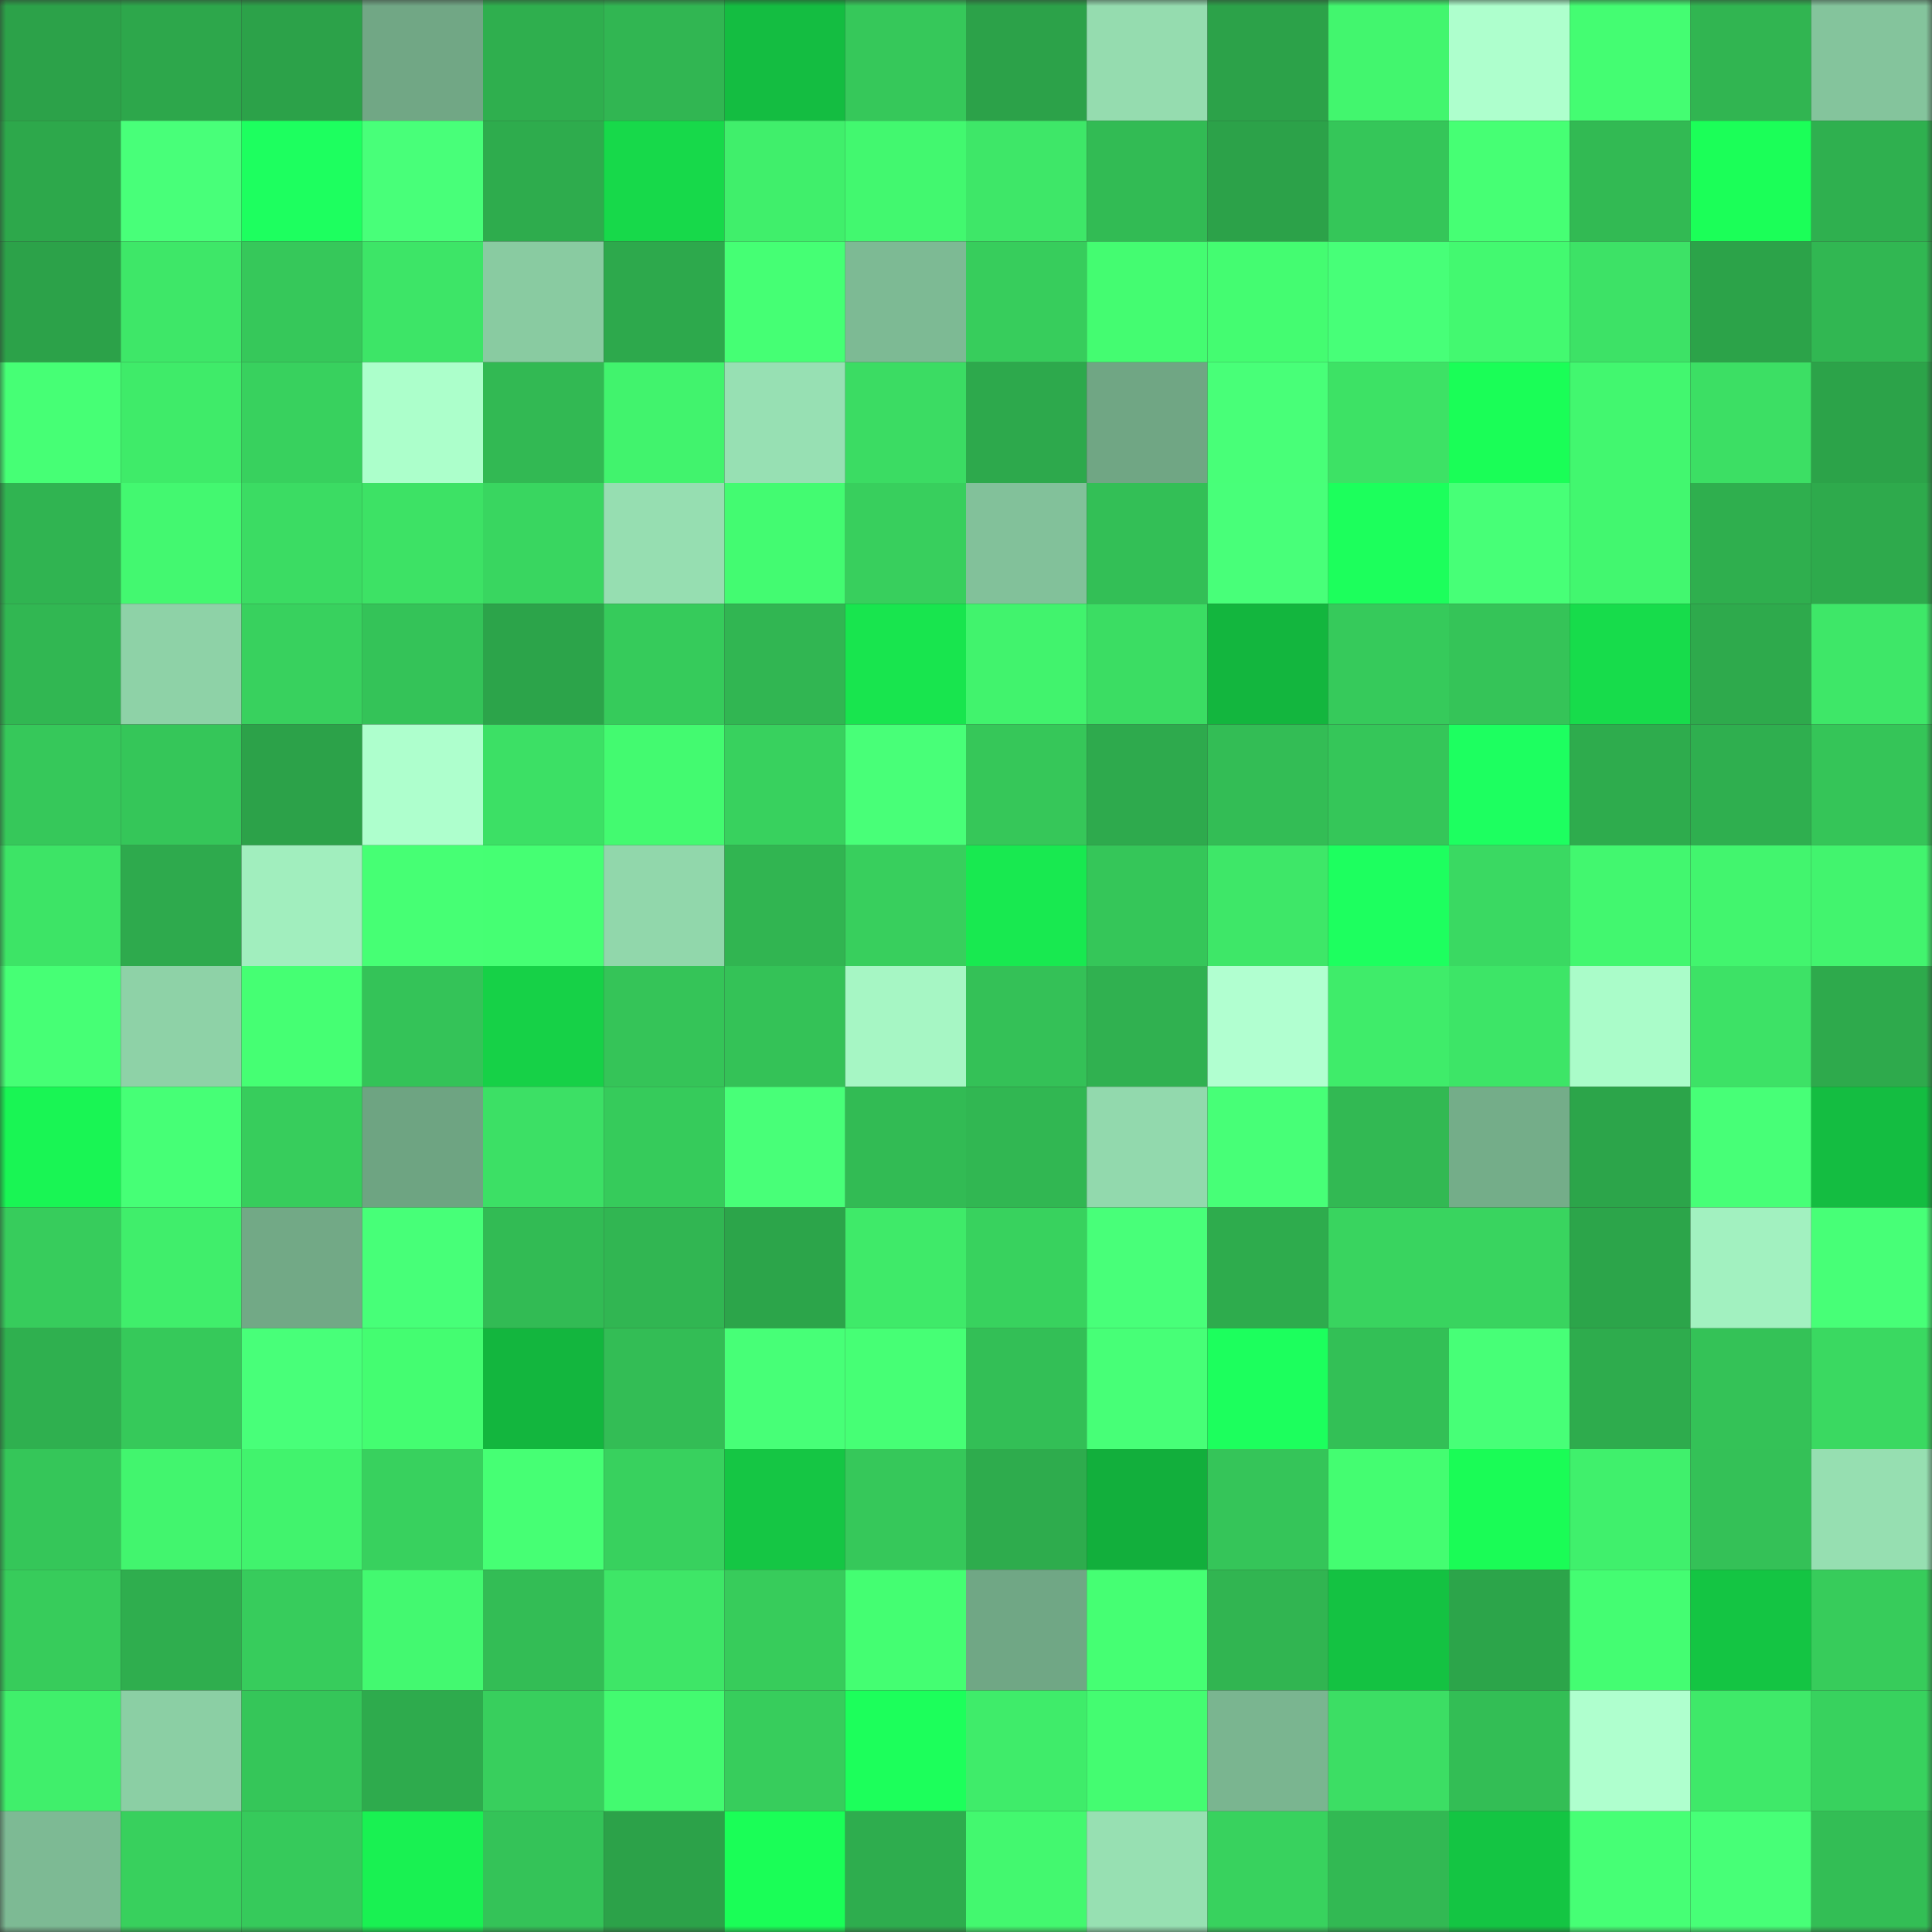 <svg viewBox="0 0 160 160" fill="none" role="img" xmlns="http://www.w3.org/2000/svg" width="240" height="240" name="lens%2Cdaunknown.lens"><rect x="0" y="0" width="160" height="160" fill="#333333" stroke="none"/><mask id="1725101037" mask-type="alpha" maskUnits="userSpaceOnUse" x="0" y="0" width="160" height="160"><rect width="160" height="160" fill="#FFFFFF"></rect></mask><g mask="url(#1725101037)"><rect x="0" y="0" width="10" height="10" fill="#2ca249"></rect><rect x="10" y="0" width="10" height="10" fill="#2da74b"></rect><rect x="20" y="0" width="10" height="10" fill="#2ca249"></rect><rect x="30" y="0" width="10" height="10" fill="#71a785"></rect><rect x="40" y="0" width="10" height="10" fill="#2faf4e"></rect><rect x="50" y="0" width="10" height="10" fill="#31b652"></rect><rect x="60" y="0" width="10" height="10" fill="#14bd41"></rect><rect x="70" y="0" width="10" height="10" fill="#36c85a"></rect><rect x="80" y="0" width="10" height="10" fill="#2ca249"></rect><rect x="90" y="0" width="10" height="10" fill="#95dcaf"></rect><rect x="100" y="0" width="10" height="10" fill="#2ca249"></rect><rect x="110" y="0" width="10" height="10" fill="#42f66e"></rect><rect x="120" y="0" width="10" height="10" fill="#aeffcd"></rect><rect x="130" y="0" width="10" height="10" fill="#44fd72"></rect><rect x="140" y="0" width="10" height="10" fill="#31b551"></rect><rect x="150" y="0" width="10" height="10" fill="#84c49c"></rect><rect x="0" y="10" width="10" height="10" fill="#2da84b"></rect><rect x="10" y="10" width="10" height="10" fill="#48ff79"></rect><rect x="20" y="10" width="10" height="10" fill="#1dff5f"></rect><rect x="30" y="10" width="10" height="10" fill="#48ff79"></rect><rect x="40" y="10" width="10" height="10" fill="#2eac4d"></rect><rect x="50" y="10" width="10" height="10" fill="#17d94a"></rect><rect x="60" y="10" width="10" height="10" fill="#40ef6b"></rect><rect x="70" y="10" width="10" height="10" fill="#42f86f"></rect><rect x="80" y="10" width="10" height="10" fill="#3ee768"></rect><rect x="90" y="10" width="10" height="10" fill="#32bb54"></rect><rect x="100" y="10" width="10" height="10" fill="#2ca249"></rect><rect x="110" y="10" width="10" height="10" fill="#35c659"></rect><rect x="120" y="10" width="10" height="10" fill="#46ff74"></rect><rect x="130" y="10" width="10" height="10" fill="#32ba53"></rect><rect x="140" y="10" width="10" height="10" fill="#1bff58"></rect><rect x="150" y="10" width="10" height="10" fill="#2fb04f"></rect><rect x="0" y="20" width="10" height="10" fill="#2ca249"></rect><rect x="10" y="20" width="10" height="10" fill="#3ee768"></rect><rect x="20" y="20" width="10" height="10" fill="#36c85a"></rect><rect x="30" y="20" width="10" height="10" fill="#3de567"></rect><rect x="40" y="20" width="10" height="10" fill="#89cba1"></rect><rect x="50" y="20" width="10" height="10" fill="#2da94c"></rect><rect x="60" y="20" width="10" height="10" fill="#45ff74"></rect><rect x="70" y="20" width="10" height="10" fill="#7dba94"></rect><rect x="80" y="20" width="10" height="10" fill="#37cd5c"></rect><rect x="90" y="20" width="10" height="10" fill="#44fc71"></rect><rect x="100" y="20" width="10" height="10" fill="#44fc71"></rect><rect x="110" y="20" width="10" height="10" fill="#47ff78"></rect><rect x="120" y="20" width="10" height="10" fill="#43f970"></rect><rect x="130" y="20" width="10" height="10" fill="#3de266"></rect><rect x="140" y="20" width="10" height="10" fill="#2ca349"></rect><rect x="150" y="20" width="10" height="10" fill="#31b752"></rect><rect x="0" y="30" width="10" height="10" fill="#46ff75"></rect><rect x="10" y="30" width="10" height="10" fill="#3feb69"></rect><rect x="20" y="30" width="10" height="10" fill="#38d15e"></rect><rect x="30" y="30" width="10" height="10" fill="#acffcb"></rect><rect x="40" y="30" width="10" height="10" fill="#32b953"></rect><rect x="50" y="30" width="10" height="10" fill="#41f36d"></rect><rect x="60" y="30" width="10" height="10" fill="#97e0b3"></rect><rect x="70" y="30" width="10" height="10" fill="#3bdc63"></rect><rect x="80" y="30" width="10" height="10" fill="#2da94c"></rect><rect x="90" y="30" width="10" height="10" fill="#70a684"></rect><rect x="100" y="30" width="10" height="10" fill="#48ff78"></rect><rect x="110" y="30" width="10" height="10" fill="#3de265"></rect><rect x="120" y="30" width="10" height="10" fill="#1afe57"></rect><rect x="130" y="30" width="10" height="10" fill="#42f76f"></rect><rect x="140" y="30" width="10" height="10" fill="#3cdf64"></rect><rect x="150" y="30" width="10" height="10" fill="#2ca349"></rect><rect x="0" y="40" width="10" height="10" fill="#30b451"></rect><rect x="10" y="40" width="10" height="10" fill="#43f870"></rect><rect x="20" y="40" width="10" height="10" fill="#3bdc63"></rect><rect x="30" y="40" width="10" height="10" fill="#3de265"></rect><rect x="40" y="40" width="10" height="10" fill="#39d660"></rect><rect x="50" y="40" width="10" height="10" fill="#96deb1"></rect><rect x="60" y="40" width="10" height="10" fill="#43fb71"></rect><rect x="70" y="40" width="10" height="10" fill="#38cf5d"></rect><rect x="80" y="40" width="10" height="10" fill="#82c19a"></rect><rect x="90" y="40" width="10" height="10" fill="#33bf56"></rect><rect x="100" y="40" width="10" height="10" fill="#48ff79"></rect><rect x="110" y="40" width="10" height="10" fill="#1cff5c"></rect><rect x="120" y="40" width="10" height="10" fill="#47ff77"></rect><rect x="130" y="40" width="10" height="10" fill="#42f76f"></rect><rect x="140" y="40" width="10" height="10" fill="#2faf4e"></rect><rect x="150" y="40" width="10" height="10" fill="#2eaa4c"></rect><rect x="0" y="50" width="10" height="10" fill="#31b752"></rect><rect x="10" y="50" width="10" height="10" fill="#8ed2a7"></rect><rect x="20" y="50" width="10" height="10" fill="#38d15e"></rect><rect x="30" y="50" width="10" height="10" fill="#34c358"></rect><rect x="40" y="50" width="10" height="10" fill="#2ca44a"></rect><rect x="50" y="50" width="10" height="10" fill="#36cb5b"></rect><rect x="60" y="50" width="10" height="10" fill="#31b652"></rect><rect x="70" y="50" width="10" height="10" fill="#18e54e"></rect><rect x="80" y="50" width="10" height="10" fill="#41f36d"></rect><rect x="90" y="50" width="10" height="10" fill="#3bdd63"></rect><rect x="100" y="50" width="10" height="10" fill="#13b63e"></rect><rect x="110" y="50" width="10" height="10" fill="#36ca5b"></rect><rect x="120" y="50" width="10" height="10" fill="#35c458"></rect><rect x="130" y="50" width="10" height="10" fill="#17dc4b"></rect><rect x="140" y="50" width="10" height="10" fill="#2eaa4c"></rect><rect x="150" y="50" width="10" height="10" fill="#3ee768"></rect><rect x="0" y="60" width="10" height="10" fill="#36c85a"></rect><rect x="10" y="60" width="10" height="10" fill="#35c659"></rect><rect x="20" y="60" width="10" height="10" fill="#2ca249"></rect><rect x="30" y="60" width="10" height="10" fill="#aeffcd"></rect><rect x="40" y="60" width="10" height="10" fill="#3ce065"></rect><rect x="50" y="60" width="10" height="10" fill="#43fa70"></rect><rect x="60" y="60" width="10" height="10" fill="#38d15e"></rect><rect x="70" y="60" width="10" height="10" fill="#48ff78"></rect><rect x="80" y="60" width="10" height="10" fill="#36c759"></rect><rect x="90" y="60" width="10" height="10" fill="#2eaa4d"></rect><rect x="100" y="60" width="10" height="10" fill="#33bd55"></rect><rect x="110" y="60" width="10" height="10" fill="#35c659"></rect><rect x="120" y="60" width="10" height="10" fill="#1dff60"></rect><rect x="130" y="60" width="10" height="10" fill="#2eac4d"></rect><rect x="140" y="60" width="10" height="10" fill="#2faf4f"></rect><rect x="150" y="60" width="10" height="10" fill="#35c558"></rect><rect x="0" y="70" width="10" height="10" fill="#3de466"></rect><rect x="10" y="70" width="10" height="10" fill="#2eaa4d"></rect><rect x="20" y="70" width="10" height="10" fill="#a1eebe"></rect><rect x="30" y="70" width="10" height="10" fill="#46ff74"></rect><rect x="40" y="70" width="10" height="10" fill="#45ff73"></rect><rect x="50" y="70" width="10" height="10" fill="#91d7ab"></rect><rect x="60" y="70" width="10" height="10" fill="#31b551"></rect><rect x="70" y="70" width="10" height="10" fill="#38cf5d"></rect><rect x="80" y="70" width="10" height="10" fill="#18e950"></rect><rect x="90" y="70" width="10" height="10" fill="#35c659"></rect><rect x="100" y="70" width="10" height="10" fill="#3ee768"></rect><rect x="110" y="70" width="10" height="10" fill="#1dff5f"></rect><rect x="120" y="70" width="10" height="10" fill="#3ad962"></rect><rect x="130" y="70" width="10" height="10" fill="#42f76f"></rect><rect x="140" y="70" width="10" height="10" fill="#42f56e"></rect><rect x="150" y="70" width="10" height="10" fill="#42f46e"></rect><rect x="0" y="80" width="10" height="10" fill="#46ff75"></rect><rect x="10" y="80" width="10" height="10" fill="#8ed2a7"></rect><rect x="20" y="80" width="10" height="10" fill="#45ff73"></rect><rect x="30" y="80" width="10" height="10" fill="#34c358"></rect><rect x="40" y="80" width="10" height="10" fill="#16d147"></rect><rect x="50" y="80" width="10" height="10" fill="#35c458"></rect><rect x="60" y="80" width="10" height="10" fill="#34c257"></rect><rect x="70" y="80" width="10" height="10" fill="#a6f6c4"></rect><rect x="80" y="80" width="10" height="10" fill="#34c157"></rect><rect x="90" y="80" width="10" height="10" fill="#30b150"></rect><rect x="100" y="80" width="10" height="10" fill="#b1ffd0"></rect><rect x="110" y="80" width="10" height="10" fill="#3fec6a"></rect><rect x="120" y="80" width="10" height="10" fill="#3de567"></rect><rect x="130" y="80" width="10" height="10" fill="#aafcc9"></rect><rect x="140" y="80" width="10" height="10" fill="#3de266"></rect><rect x="150" y="80" width="10" height="10" fill="#2eaa4c"></rect><rect x="0" y="90" width="10" height="10" fill="#19f554"></rect><rect x="10" y="90" width="10" height="10" fill="#46ff76"></rect><rect x="20" y="90" width="10" height="10" fill="#37cd5c"></rect><rect x="30" y="90" width="10" height="10" fill="#6ea482"></rect><rect x="40" y="90" width="10" height="10" fill="#3ce065"></rect><rect x="50" y="90" width="10" height="10" fill="#36cb5b"></rect><rect x="60" y="90" width="10" height="10" fill="#48ff78"></rect><rect x="70" y="90" width="10" height="10" fill="#32bb54"></rect><rect x="80" y="90" width="10" height="10" fill="#31b752"></rect><rect x="90" y="90" width="10" height="10" fill="#92d9ad"></rect><rect x="100" y="90" width="10" height="10" fill="#47ff77"></rect><rect x="110" y="90" width="10" height="10" fill="#32b953"></rect><rect x="120" y="90" width="10" height="10" fill="#74ad89"></rect><rect x="130" y="90" width="10" height="10" fill="#2ca54a"></rect><rect x="140" y="90" width="10" height="10" fill="#47ff77"></rect><rect x="150" y="90" width="10" height="10" fill="#14bd41"></rect><rect x="0" y="100" width="10" height="10" fill="#37cc5c"></rect><rect x="10" y="100" width="10" height="10" fill="#40ee6b"></rect><rect x="20" y="100" width="10" height="10" fill="#72a986"></rect><rect x="30" y="100" width="10" height="10" fill="#47ff78"></rect><rect x="40" y="100" width="10" height="10" fill="#32bb54"></rect><rect x="50" y="100" width="10" height="10" fill="#31b652"></rect><rect x="60" y="100" width="10" height="10" fill="#2ca54a"></rect><rect x="70" y="100" width="10" height="10" fill="#3fea69"></rect><rect x="80" y="100" width="10" height="10" fill="#38d25e"></rect><rect x="90" y="100" width="10" height="10" fill="#48ff79"></rect><rect x="100" y="100" width="10" height="10" fill="#2eac4d"></rect><rect x="110" y="100" width="10" height="10" fill="#39d45f"></rect><rect x="120" y="100" width="10" height="10" fill="#39d45f"></rect><rect x="130" y="100" width="10" height="10" fill="#2ca54a"></rect><rect x="140" y="100" width="10" height="10" fill="#a2f1c0"></rect><rect x="150" y="100" width="10" height="10" fill="#47ff77"></rect><rect x="0" y="110" width="10" height="10" fill="#2fb04f"></rect><rect x="10" y="110" width="10" height="10" fill="#36c95a"></rect><rect x="20" y="110" width="10" height="10" fill="#48ff79"></rect><rect x="30" y="110" width="10" height="10" fill="#44fd71"></rect><rect x="40" y="110" width="10" height="10" fill="#13b63e"></rect><rect x="50" y="110" width="10" height="10" fill="#33bd55"></rect><rect x="60" y="110" width="10" height="10" fill="#47ff77"></rect><rect x="70" y="110" width="10" height="10" fill="#46ff75"></rect><rect x="80" y="110" width="10" height="10" fill="#33bf56"></rect><rect x="90" y="110" width="10" height="10" fill="#47ff77"></rect><rect x="100" y="110" width="10" height="10" fill="#1cff5d"></rect><rect x="110" y="110" width="10" height="10" fill="#33c056"></rect><rect x="120" y="110" width="10" height="10" fill="#47ff77"></rect><rect x="130" y="110" width="10" height="10" fill="#2eac4d"></rect><rect x="140" y="110" width="10" height="10" fill="#34c257"></rect><rect x="150" y="110" width="10" height="10" fill="#3ad961"></rect><rect x="0" y="120" width="10" height="10" fill="#35c659"></rect><rect x="10" y="120" width="10" height="10" fill="#42f56e"></rect><rect x="20" y="120" width="10" height="10" fill="#41f36d"></rect><rect x="30" y="120" width="10" height="10" fill="#38d15e"></rect><rect x="40" y="120" width="10" height="10" fill="#46ff74"></rect><rect x="50" y="120" width="10" height="10" fill="#38d15e"></rect><rect x="60" y="120" width="10" height="10" fill="#15c644"></rect><rect x="70" y="120" width="10" height="10" fill="#36c85a"></rect><rect x="80" y="120" width="10" height="10" fill="#2eac4d"></rect><rect x="90" y="120" width="10" height="10" fill="#12af3c"></rect><rect x="100" y="120" width="10" height="10" fill="#35c559"></rect><rect x="110" y="120" width="10" height="10" fill="#44fd71"></rect><rect x="120" y="120" width="10" height="10" fill="#1afc56"></rect><rect x="130" y="120" width="10" height="10" fill="#40f06c"></rect><rect x="140" y="120" width="10" height="10" fill="#34c157"></rect><rect x="150" y="120" width="10" height="10" fill="#96dfb1"></rect><rect x="0" y="130" width="10" height="10" fill="#37cc5b"></rect><rect x="10" y="130" width="10" height="10" fill="#2fae4e"></rect><rect x="20" y="130" width="10" height="10" fill="#37cc5c"></rect><rect x="30" y="130" width="10" height="10" fill="#43f970"></rect><rect x="40" y="130" width="10" height="10" fill="#33bd55"></rect><rect x="50" y="130" width="10" height="10" fill="#3ee667"></rect><rect x="60" y="130" width="10" height="10" fill="#37cc5b"></rect><rect x="70" y="130" width="10" height="10" fill="#44fe72"></rect><rect x="80" y="130" width="10" height="10" fill="#70a785"></rect><rect x="90" y="130" width="10" height="10" fill="#45ff73"></rect><rect x="100" y="130" width="10" height="10" fill="#31b551"></rect><rect x="110" y="130" width="10" height="10" fill="#14c242"></rect><rect x="120" y="130" width="10" height="10" fill="#2ca54a"></rect><rect x="130" y="130" width="10" height="10" fill="#44fd72"></rect><rect x="140" y="130" width="10" height="10" fill="#14c543"></rect><rect x="150" y="130" width="10" height="10" fill="#37cc5b"></rect><rect x="0" y="140" width="10" height="10" fill="#40ef6b"></rect><rect x="10" y="140" width="10" height="10" fill="#8bcfa4"></rect><rect x="20" y="140" width="10" height="10" fill="#35c659"></rect><rect x="30" y="140" width="10" height="10" fill="#2eab4d"></rect><rect x="40" y="140" width="10" height="10" fill="#38cf5d"></rect><rect x="50" y="140" width="10" height="10" fill="#43fa70"></rect><rect x="60" y="140" width="10" height="10" fill="#37cd5c"></rect><rect x="70" y="140" width="10" height="10" fill="#1cff5b"></rect><rect x="80" y="140" width="10" height="10" fill="#3fec6a"></rect><rect x="90" y="140" width="10" height="10" fill="#44fc71"></rect><rect x="100" y="140" width="10" height="10" fill="#7ab590"></rect><rect x="110" y="140" width="10" height="10" fill="#3cde64"></rect><rect x="120" y="140" width="10" height="10" fill="#33be55"></rect><rect x="130" y="140" width="10" height="10" fill="#afffce"></rect><rect x="140" y="140" width="10" height="10" fill="#3fe969"></rect><rect x="150" y="140" width="10" height="10" fill="#38d25e"></rect><rect x="0" y="150" width="10" height="10" fill="#7dba94"></rect><rect x="10" y="150" width="10" height="10" fill="#38d05d"></rect><rect x="20" y="150" width="10" height="10" fill="#36ca5b"></rect><rect x="30" y="150" width="10" height="10" fill="#19f152"></rect><rect x="40" y="150" width="10" height="10" fill="#34c358"></rect><rect x="50" y="150" width="10" height="10" fill="#2ca249"></rect><rect x="60" y="150" width="10" height="10" fill="#1afe57"></rect><rect x="70" y="150" width="10" height="10" fill="#2ead4e"></rect><rect x="80" y="150" width="10" height="10" fill="#43f86f"></rect><rect x="90" y="150" width="10" height="10" fill="#97e0b2"></rect><rect x="100" y="150" width="10" height="10" fill="#38d25e"></rect><rect x="110" y="150" width="10" height="10" fill="#32b953"></rect><rect x="120" y="150" width="10" height="10" fill="#14c543"></rect><rect x="130" y="150" width="10" height="10" fill="#46ff75"></rect><rect x="140" y="150" width="10" height="10" fill="#47ff77"></rect><rect x="150" y="150" width="10" height="10" fill="#33be55"></rect></g></svg>